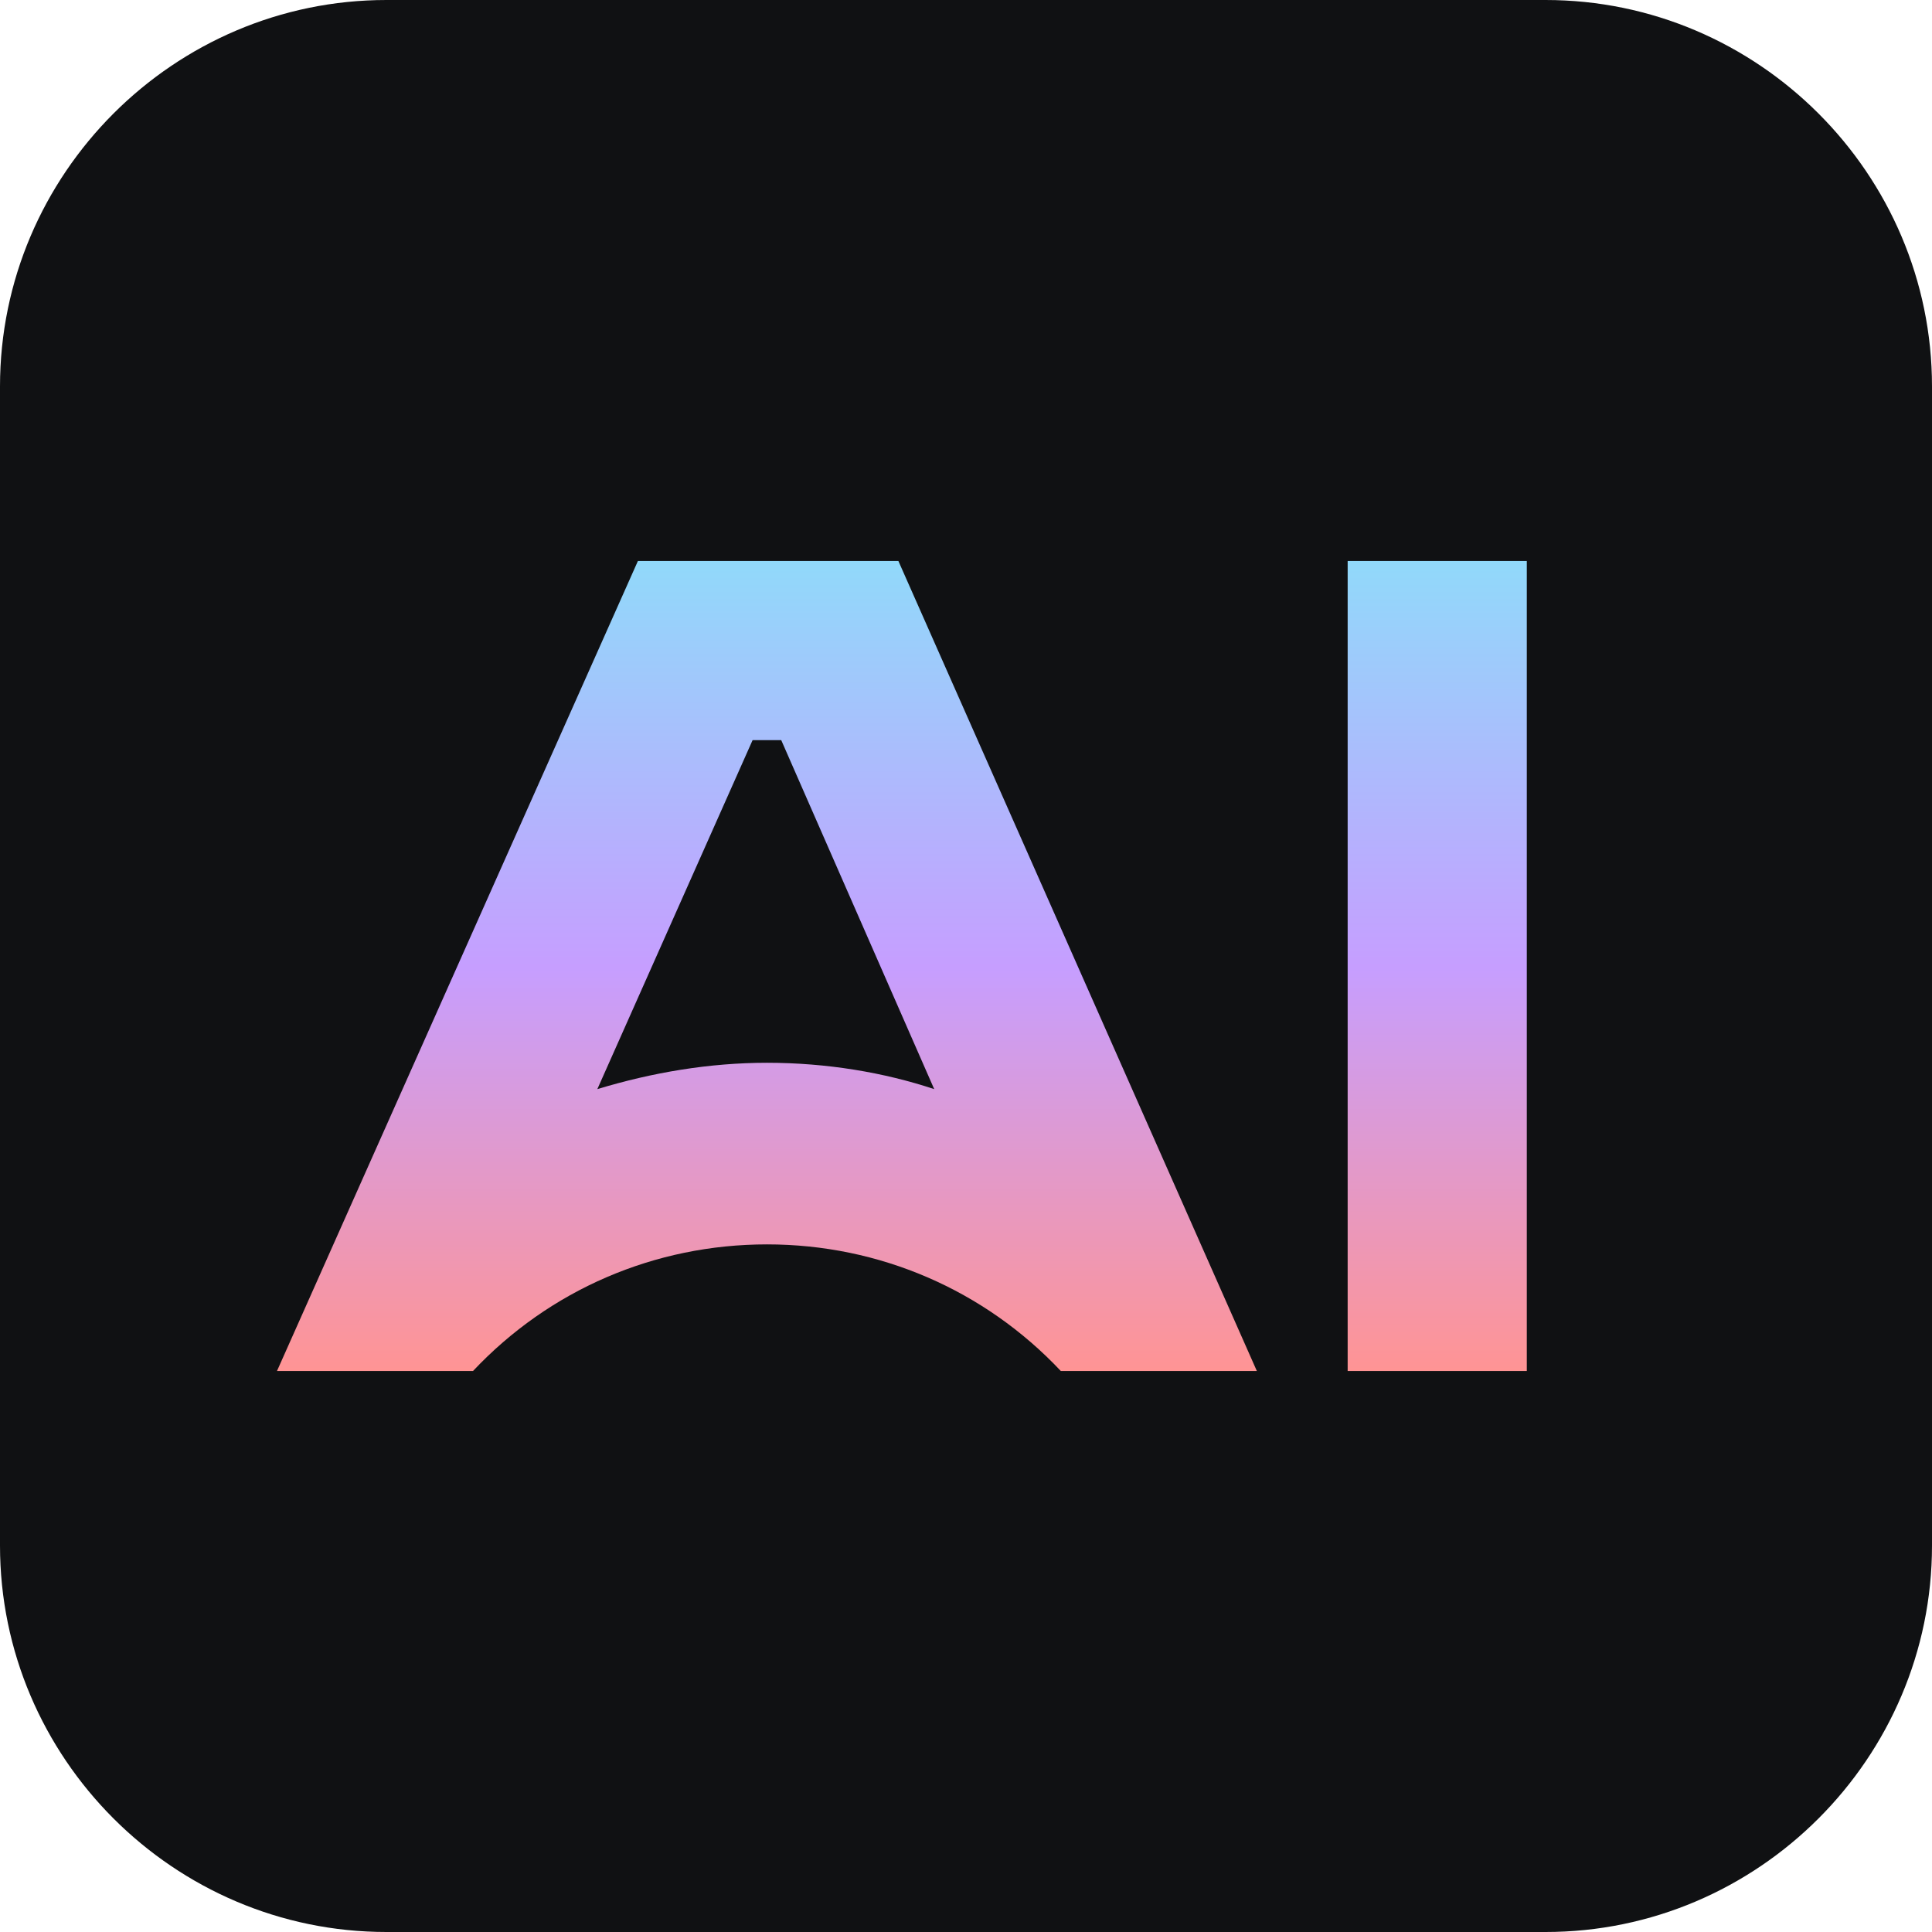 <?xml version="1.0" encoding="UTF-8"?> <svg xmlns="http://www.w3.org/2000/svg" xmlns:xlink="http://www.w3.org/1999/xlink" xml:space="preserve" width="110mm" height="110mm" version="1.1" style="shape-rendering:geometricPrecision; text-rendering:geometricPrecision; image-rendering:optimizeQuality; fill-rule:evenodd; clip-rule:evenodd" viewBox="0 0 11000 11000"> <defs> <style type="text/css"> .fil0 {fill:#101113} .fil1 {fill:url(#id0)} </style> <linearGradient id="id0" gradientUnits="userSpaceOnUse" x1="5135.32" y1="3193.78" x2="5135.32" y2="7806.22"> <stop offset="0" style="stop-opacity:1; stop-color:#91D9FA"></stop> <stop offset="0.502" style="stop-opacity:1; stop-color:#C69EFF"></stop> <stop offset="1" style="stop-opacity:1; stop-color:#FF9494"></stop> </linearGradient> </defs> <g id="Слой_x0020_1">  <path class="fil0" d="M2200 0l6600 0c1210,0 2200,990 2200,2200l0 6600c0,1210 -990,2200 -2200,2200l-6600 0c-1210,0 -2200,-990 -2200,-2200l0 -6600c0,-1210 990,-2200 2200,-2200z"></path> <path class="fil1" d="M4367 6051c340,0 666,55 952,150l-871 -1987 -163 0 -884 1987c313,-95 639,-150 966,-150l0 0 0 0 0 0zm3306 1755l0 -4612 1020 0 0 4612 -1020 0zm-1633 0c-435,-462 -1034,-721 -1673,-721 -640,0 -1239,259 -1674,721l-1116 0 2055 -4612 1483 0 2041 4612 -1116 0 0 0 0 0z"></path> </g> </svg> 